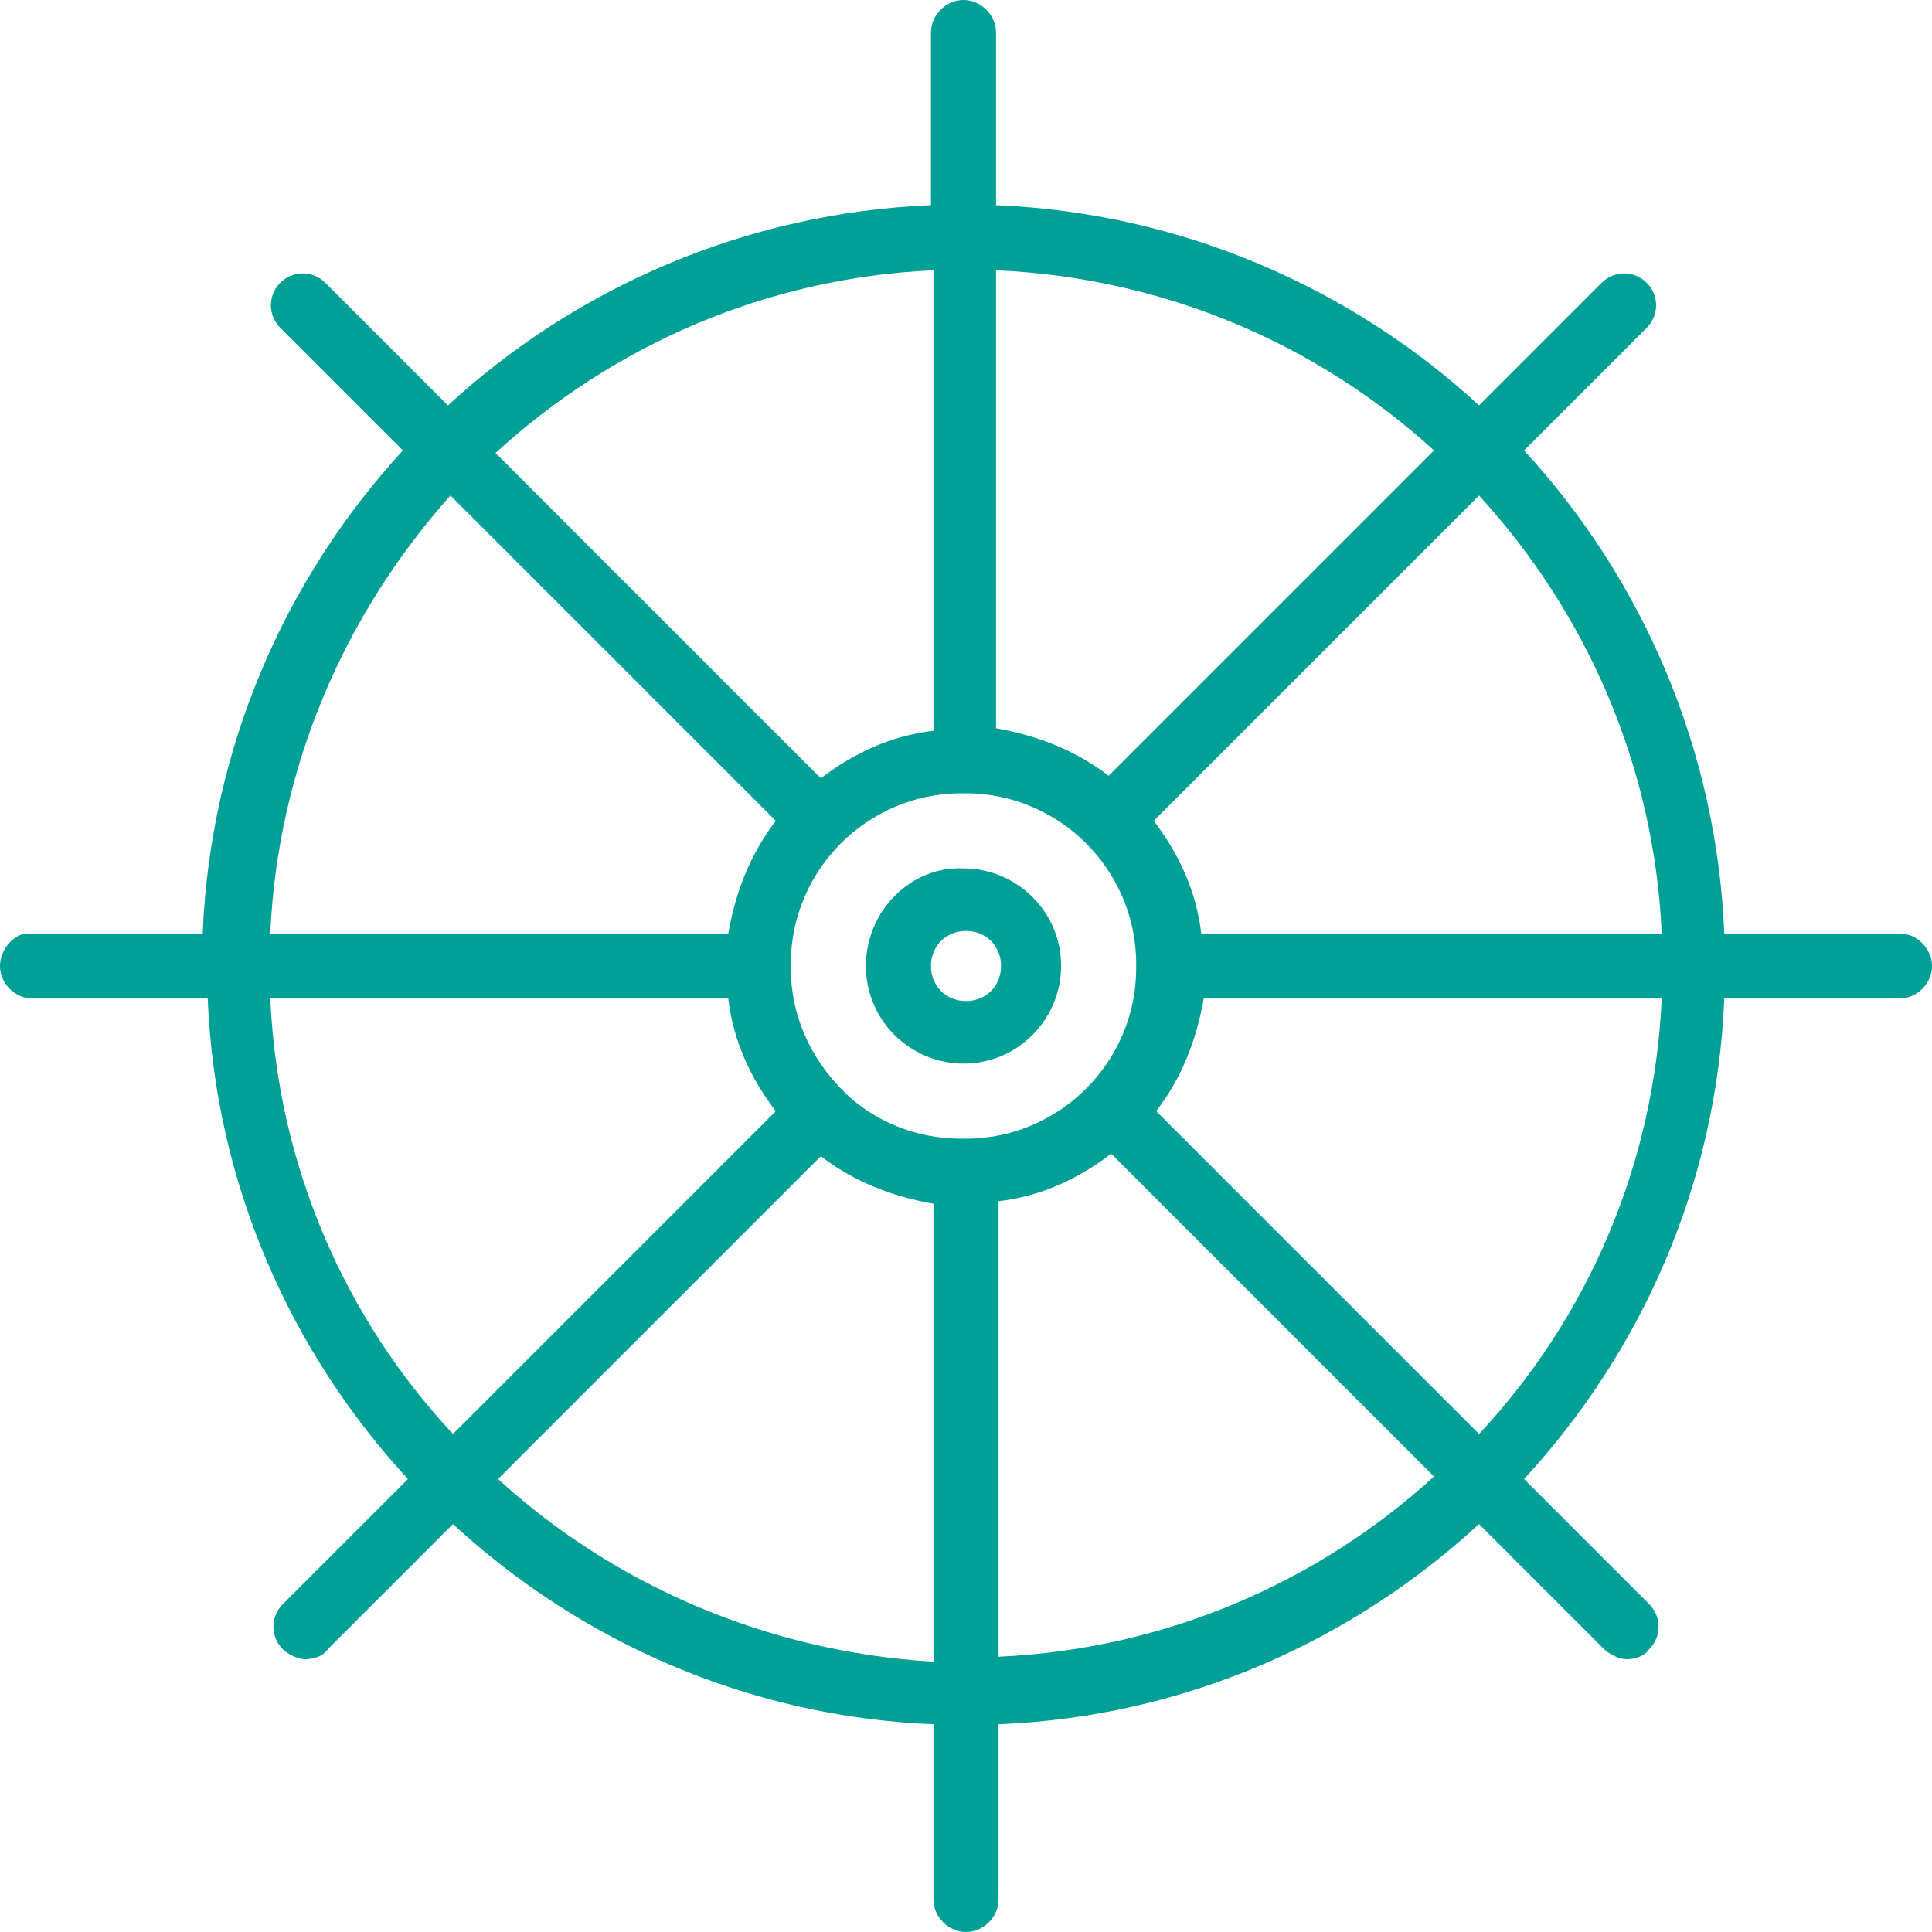 <svg class="icon-timone" xmlns="http://www.w3.org/2000/svg" xmlns:xlink="http://www.w3.org/1999/xlink" width="77.2" height="77.2" viewBox="0 0 77.2 77.2"><defs><path id="a" d="M0 0h77.2v77.2H0z"/></defs><clipPath id="b"><use xlink:href="#a" overflow="visible"/></clipPath><path clip-path="url(#b)" fill="#00a096" d="M34.6 38.6c0 2.2 1.8 3.9 3.9 3.9 2.2 0 3.9-1.8 3.9-3.9 0-2.2-1.8-3.9-3.9-3.9-2.1-.1-3.9 1.7-3.9 3.9m2.6 0c0-.8.6-1.4 1.4-1.4.8 0 1.4.6 1.4 1.4 0 .8-.6 1.4-1.4 1.4-.8 0-1.4-.6-1.4-1.4"/><path clip-path="url(#b)" fill="#00a096" d="M0 38.6c0 .7.6 1.3 1.3 1.3h7c.3 7.4 3.3 14.1 8 19.2l-5 5c-.5.5-.5 1.3 0 1.8.2.2.6.4.9.4.3 0 .7-.1.9-.4l5-5c5.1 4.7 11.8 7.7 19.2 8v7c0 .7.6 1.3 1.3 1.3.7 0 1.3-.6 1.3-1.3v-7c7.4-.3 14.1-3.3 19.2-8l5 5c.2.2.6.4.9.4.3 0 .7-.1.9-.4.5-.5.5-1.3 0-1.8l-5-5c4.7-5.1 7.7-11.8 8-19.2h7c.7 0 1.3-.6 1.3-1.3 0-.7-.6-1.3-1.3-1.3h-7c-.3-7.4-3.3-14.2-8-19.3l4.9-4.9c.5-.5.5-1.3 0-1.8s-1.3-.5-1.8 0l-4.9 4.9c-5.1-4.7-11.9-7.7-19.3-8V1.3c0-.7-.6-1.3-1.3-1.3-.7 0-1.3.6-1.3 1.3v6.9c-7.4.3-14.2 3.3-19.3 8L13 11.3c-.5-.5-1.3-.5-1.8 0s-.5 1.3 0 1.8l4.9 4.9c-4.7 5.1-7.7 11.9-8 19.3h-7c-.5 0-1.1.6-1.1 1.3m37.3-9.4c-1.7.2-3.2.9-4.5 1.9l-13-13c4.7-4.3 10.8-7 17.5-7.3v18.4zm20-11.2l-13 13c-1.3-1-2.8-1.6-4.5-1.9V10.8c6.8.3 12.9 3 17.5 7.2m9.1 19.3H48c-.2-1.7-.9-3.2-1.9-4.5l13-13c4.3 4.7 7 10.8 7.3 17.5m-20.2 7.1c1-1.3 1.6-2.8 1.9-4.5h18.3c-.3 6.7-3 12.8-7.3 17.4L46.2 44.4zM39.9 48c1.7-.2 3.2-.9 4.5-1.9L57.3 59c-4.6 4.2-10.7 6.9-17.4 7.2V48zm-6.2-4.4c0-.1 0-.1 0 0 0-.1-.1-.1 0 0-1.3-1.3-2.1-3-2.1-4.9v-.2c0-1.9.8-3.6 2-4.8 1.2-1.2 2.9-2 4.8-2h.2c1.9 0 3.6.8 4.8 2 1.2 1.2 2 2.9 2 4.8v.2c0 1.9-.8 3.6-2 4.8-1.2 1.2-2.9 2-4.8 2h-.2c-1.8 0-3.5-.7-4.7-1.9M19.9 59.1l12.9-12.9c1.3 1 2.8 1.6 4.5 1.9v18.3c-6.7-.4-12.8-3.1-17.4-7.3m-9.1-19.2h18.3c.2 1.7.9 3.2 1.9 4.5L18.1 57.3c-4.3-4.6-7-10.7-7.3-17.4m0-2.6c.3-6.7 3-12.8 7.2-17.5l13 13c-1 1.3-1.6 2.8-1.9 4.5H10.8z"/></svg>